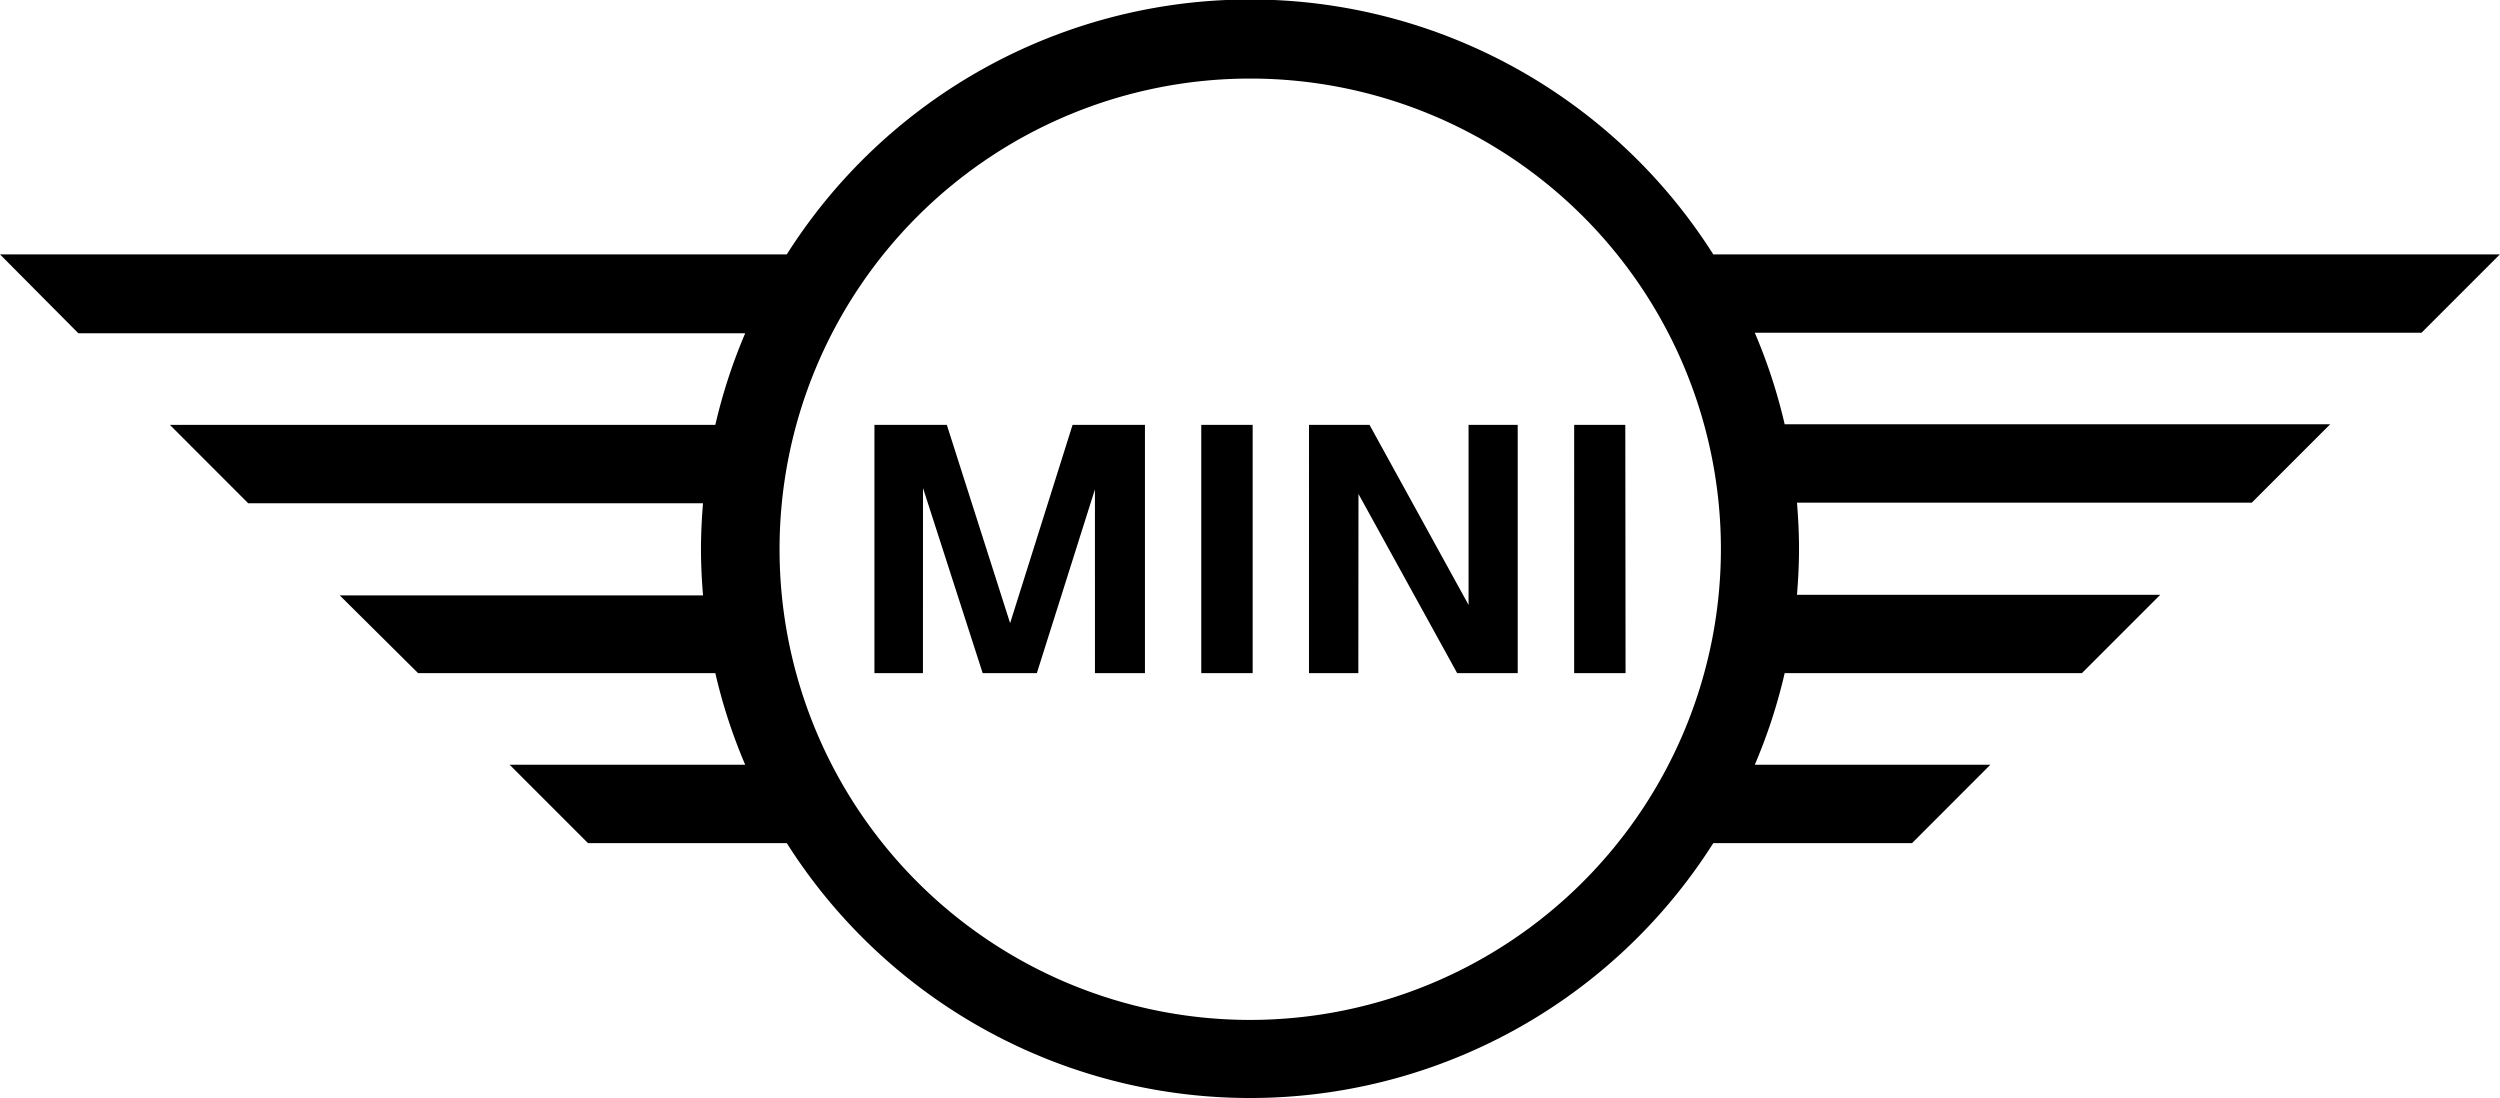 <svg xmlns="http://www.w3.org/2000/svg" xmlns:xlink="http://www.w3.org/1999/xlink" viewBox="0 0 379.93 166.87"><defs><style>.a{fill:none;}.b{clip-path:url(#a);}</style><clipPath id="a" transform="translate(0)"><rect class="a" width="379.93" height="166.87"/></clipPath></defs><title>logo</title><g class="b"><path d="M140.26,102.3h-7.37V64.57h11l9.62,30.13L163,64.57h11V102.3h-7.6V74.37l-8.83,27.93h-8.23l-9.07-28.14Zm50.11,0h-7.81V64.57h7.81Zm16.06,0h-7.5V64.57h9.2l15.05,27.36V64.57h7.47V102.3h-9.2l-15-27.23Zm40.61,0h-7.81V64.57H247Zm55.44,13.92h-35.8a82.78,82.78,0,0,0,4.54-13.92h45.17L328.3,90.39H273.09c.19-2.3.31-4.61.31-7s-.12-4.66-.31-7h69.12l11.91-11.91H271.22a82.75,82.75,0,0,0-4.54-13.91H368l11.91-11.91H260.37a83.34,83.34,0,0,0-140.8,0H0L11.91,50.65H113.25a82.61,82.61,0,0,0-4.54,13.92H25.82L37.72,76.48h69.12c-.19,2.3-.31,4.61-.31,7s.12,4.66.31,7H51.63L63.54,102.3h45.17a82.64,82.64,0,0,0,4.54,13.92H77.45l11.91,11.91h30.21a83.34,83.34,0,0,0,140.8,0h30.21ZM190,155a71.53,71.53,0,1,1,71.53-71.53A71.61,71.61,0,0,1,190,155" transform="translate(0)" fill="#000"/></g></svg>